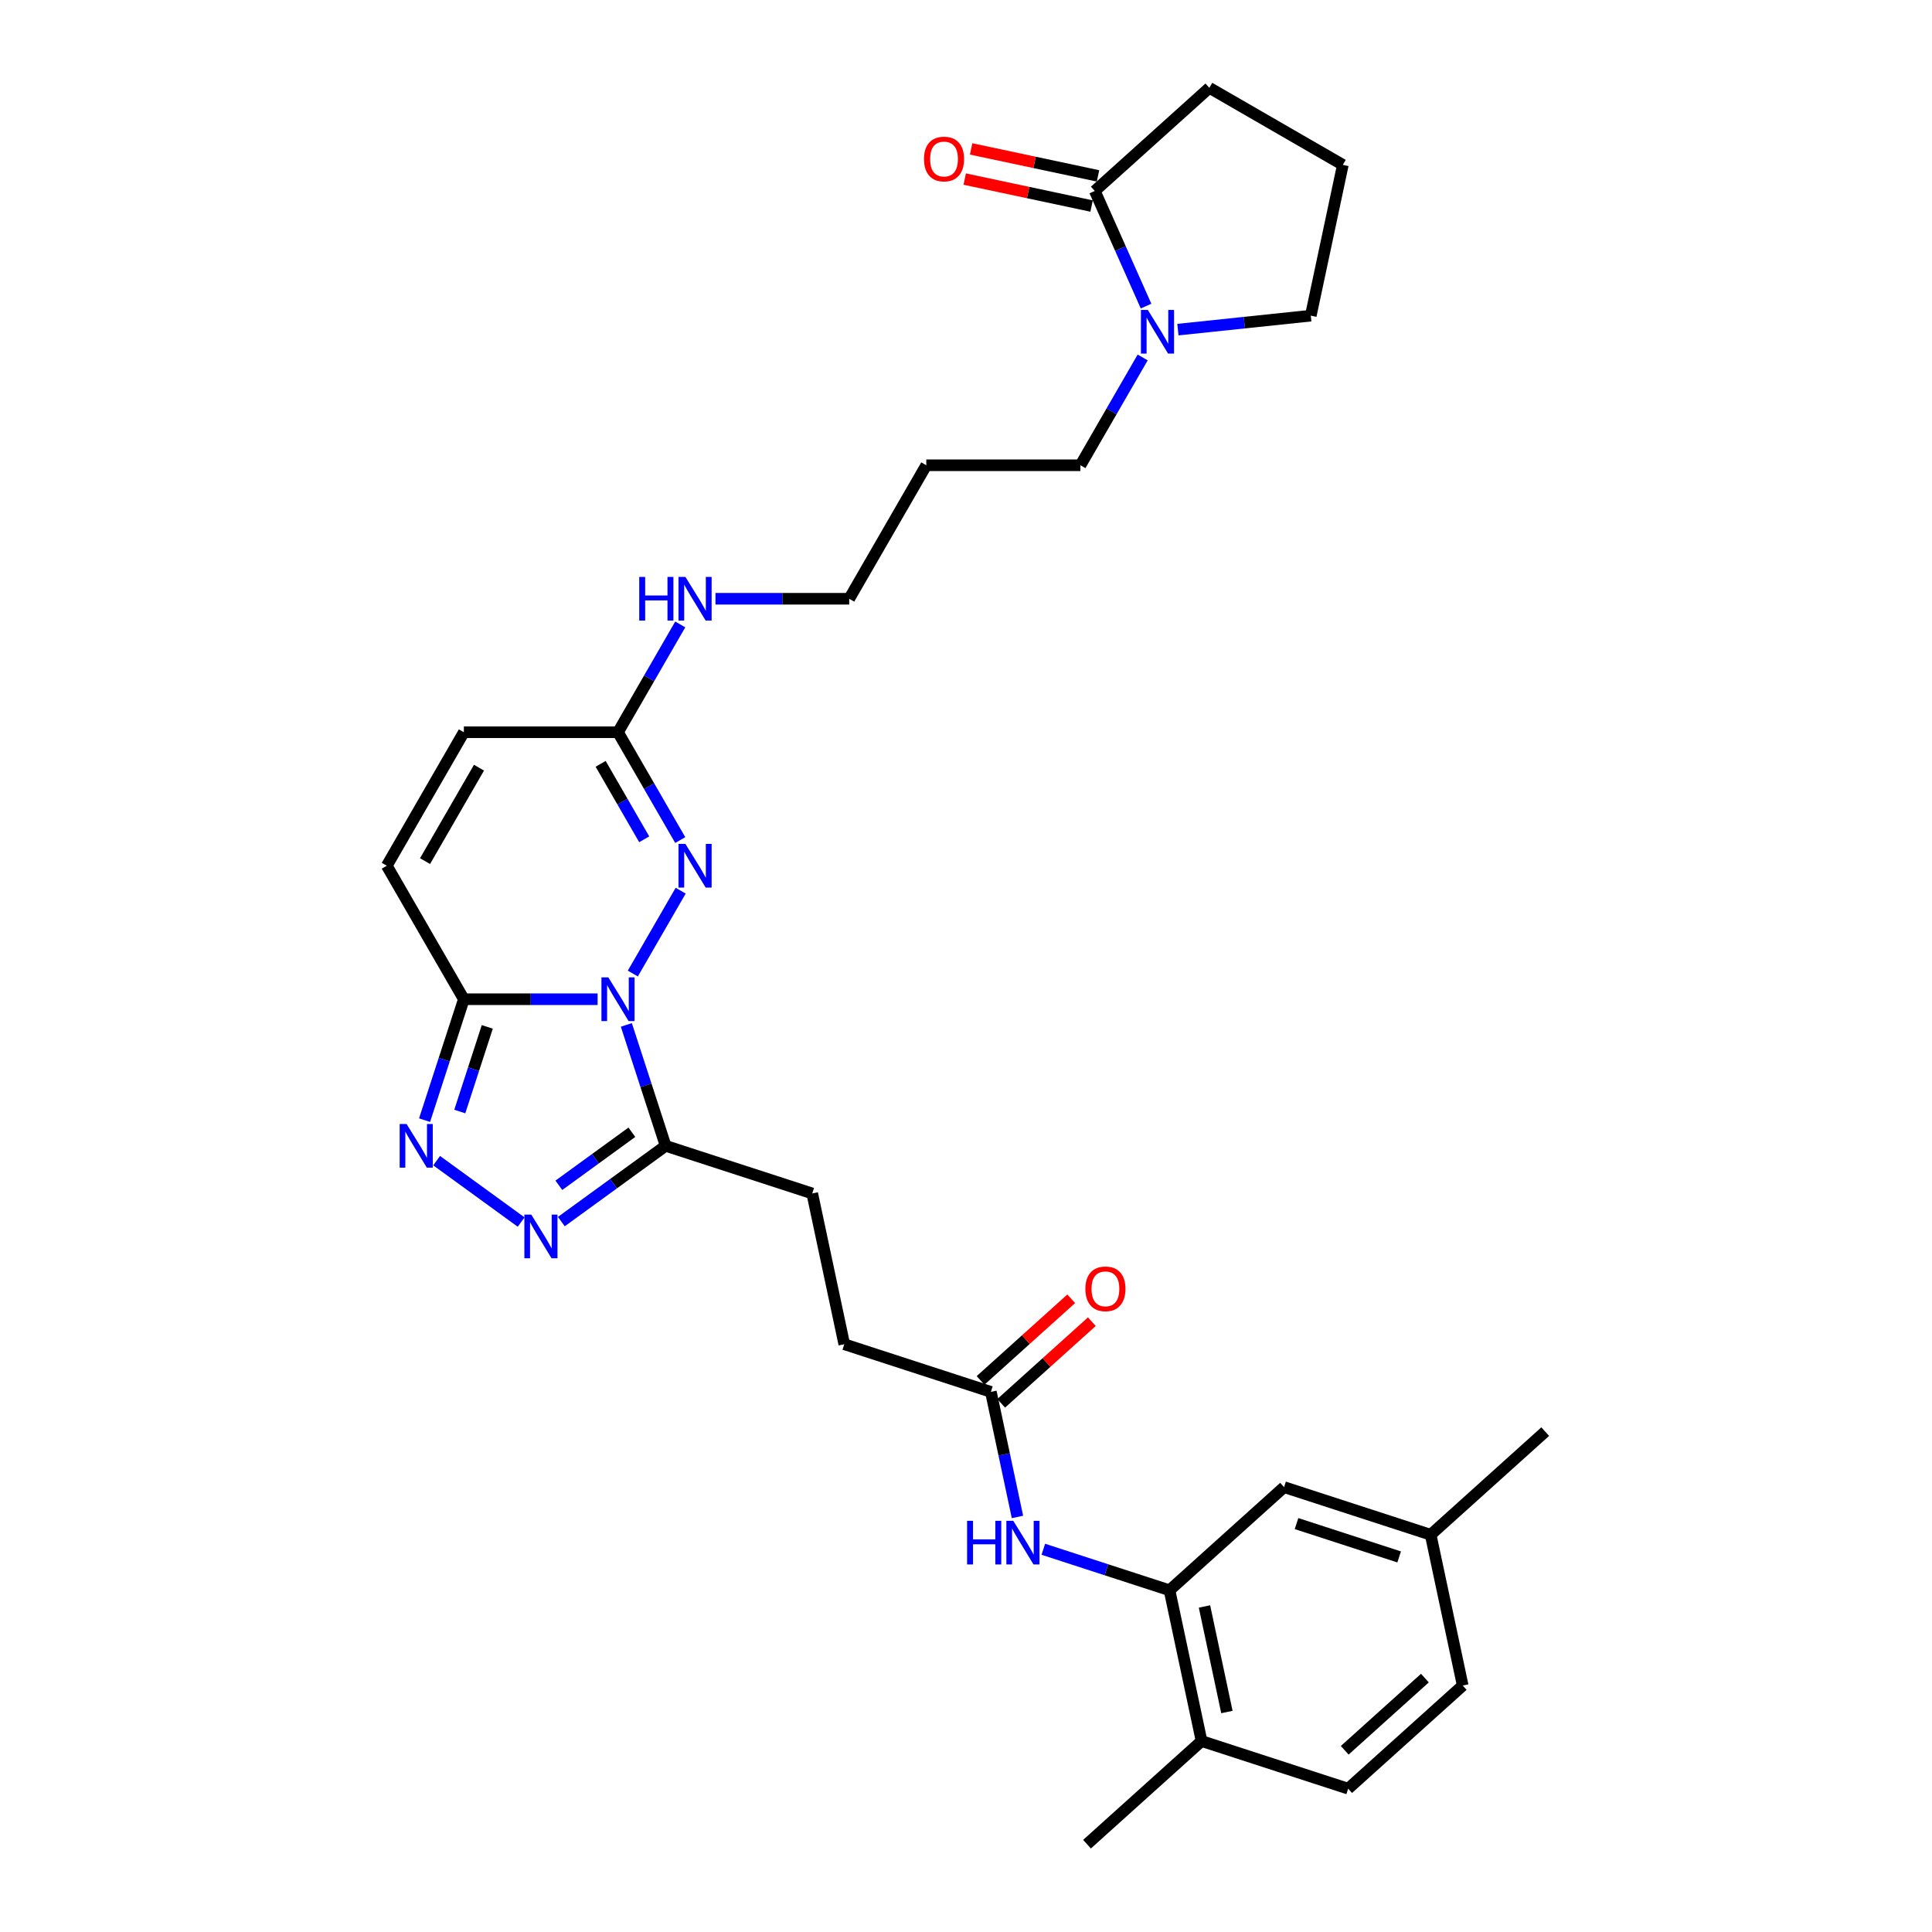 <?xml version='1.0' encoding='iso-8859-1'?>
<svg version='1.1' baseProfile='full'
              xmlns='http://www.w3.org/2000/svg'
                      xmlns:rdkit='http://www.rdkit.org/xml'
                      xmlns:xlink='http://www.w3.org/1999/xlink'
                  xml:space='preserve'
width='1000px' height='1000px' viewBox='0 0 1000 1000'>
<!-- END OF HEADER -->
<rect style='opacity:1.0;fill:#FFFFFF;stroke:none' width='1000' height='1000' x='0' y='0'> </rect>
<path class='bond-0' d='M 309.311,517.198 L 274.701,517.198' style='fill:none;fill-rule:evenodd;stroke:#0000FF;stroke-width:6px;stroke-linecap:butt;stroke-linejoin:miter;stroke-opacity:1' />
<path class='bond-0' d='M 274.701,517.198 L 240.091,517.198' style='fill:none;fill-rule:evenodd;stroke:#000000;stroke-width:6px;stroke-linecap:butt;stroke-linejoin:miter;stroke-opacity:1' />
<path class='bond-1' d='M 327.549,503.906 L 352.314,461.012' style='fill:none;fill-rule:evenodd;stroke:#0000FF;stroke-width:6px;stroke-linecap:butt;stroke-linejoin:miter;stroke-opacity:1' />
<path class='bond-2' d='M 324.194,530.49 L 334.361,561.783' style='fill:none;fill-rule:evenodd;stroke:#0000FF;stroke-width:6px;stroke-linecap:butt;stroke-linejoin:miter;stroke-opacity:1' />
<path class='bond-2' d='M 334.361,561.783 L 344.529,593.077' style='fill:none;fill-rule:evenodd;stroke:#000000;stroke-width:6px;stroke-linecap:butt;stroke-linejoin:miter;stroke-opacity:1' />
<path class='bond-3' d='M 240.091,517.198 L 229.923,548.492' style='fill:none;fill-rule:evenodd;stroke:#000000;stroke-width:6px;stroke-linecap:butt;stroke-linejoin:miter;stroke-opacity:1' />
<path class='bond-3' d='M 229.923,548.492 L 219.756,579.785' style='fill:none;fill-rule:evenodd;stroke:#0000FF;stroke-width:6px;stroke-linecap:butt;stroke-linejoin:miter;stroke-opacity:1' />
<path class='bond-3' d='M 252.217,531.517 L 245.099,553.422' style='fill:none;fill-rule:evenodd;stroke:#000000;stroke-width:6px;stroke-linecap:butt;stroke-linejoin:miter;stroke-opacity:1' />
<path class='bond-3' d='M 245.099,553.422 L 237.982,575.328' style='fill:none;fill-rule:evenodd;stroke:#0000FF;stroke-width:6px;stroke-linecap:butt;stroke-linejoin:miter;stroke-opacity:1' />
<path class='bond-8' d='M 240.091,517.198 L 200.2,448.104' style='fill:none;fill-rule:evenodd;stroke:#000000;stroke-width:6px;stroke-linecap:butt;stroke-linejoin:miter;stroke-opacity:1' />
<path class='bond-5' d='M 352.092,434.812 L 335.984,406.911' style='fill:none;fill-rule:evenodd;stroke:#0000FF;stroke-width:6px;stroke-linecap:butt;stroke-linejoin:miter;stroke-opacity:1' />
<path class='bond-5' d='M 335.984,406.911 L 319.875,379.009' style='fill:none;fill-rule:evenodd;stroke:#000000;stroke-width:6px;stroke-linecap:butt;stroke-linejoin:miter;stroke-opacity:1' />
<path class='bond-5' d='M 333.441,434.42 L 322.165,414.889' style='fill:none;fill-rule:evenodd;stroke:#0000FF;stroke-width:6px;stroke-linecap:butt;stroke-linejoin:miter;stroke-opacity:1' />
<path class='bond-5' d='M 322.165,414.889 L 310.888,395.358' style='fill:none;fill-rule:evenodd;stroke:#000000;stroke-width:6px;stroke-linecap:butt;stroke-linejoin:miter;stroke-opacity:1' />
<path class='bond-4' d='M 344.529,593.077 L 317.538,612.687' style='fill:none;fill-rule:evenodd;stroke:#000000;stroke-width:6px;stroke-linecap:butt;stroke-linejoin:miter;stroke-opacity:1' />
<path class='bond-4' d='M 317.538,612.687 L 290.546,632.298' style='fill:none;fill-rule:evenodd;stroke:#0000FF;stroke-width:6px;stroke-linecap:butt;stroke-linejoin:miter;stroke-opacity:1' />
<path class='bond-4' d='M 327.053,586.051 L 308.159,599.778' style='fill:none;fill-rule:evenodd;stroke:#000000;stroke-width:6px;stroke-linecap:butt;stroke-linejoin:miter;stroke-opacity:1' />
<path class='bond-4' d='M 308.159,599.778 L 289.265,613.505' style='fill:none;fill-rule:evenodd;stroke:#0000FF;stroke-width:6px;stroke-linecap:butt;stroke-linejoin:miter;stroke-opacity:1' />
<path class='bond-13' d='M 344.529,593.077 L 420.408,617.731' style='fill:none;fill-rule:evenodd;stroke:#000000;stroke-width:6px;stroke-linecap:butt;stroke-linejoin:miter;stroke-opacity:1' />
<path class='bond-31' d='M 226,600.751 L 269.746,632.535' style='fill:none;fill-rule:evenodd;stroke:#0000FF;stroke-width:6px;stroke-linecap:butt;stroke-linejoin:miter;stroke-opacity:1' />
<path class='bond-11' d='M 319.875,379.009 L 240.091,379.009' style='fill:none;fill-rule:evenodd;stroke:#000000;stroke-width:6px;stroke-linecap:butt;stroke-linejoin:miter;stroke-opacity:1' />
<path class='bond-18' d='M 319.875,379.009 L 335.984,351.108' style='fill:none;fill-rule:evenodd;stroke:#000000;stroke-width:6px;stroke-linecap:butt;stroke-linejoin:miter;stroke-opacity:1' />
<path class='bond-18' d='M 335.984,351.108 L 352.092,323.207' style='fill:none;fill-rule:evenodd;stroke:#0000FF;stroke-width:6px;stroke-linecap:butt;stroke-linejoin:miter;stroke-opacity:1' />
<path class='bond-6' d='M 591.443,185.018 L 575.334,212.919' style='fill:none;fill-rule:evenodd;stroke:#0000FF;stroke-width:6px;stroke-linecap:butt;stroke-linejoin:miter;stroke-opacity:1' />
<path class='bond-6' d='M 575.334,212.919 L 559.225,240.82' style='fill:none;fill-rule:evenodd;stroke:#000000;stroke-width:6px;stroke-linecap:butt;stroke-linejoin:miter;stroke-opacity:1' />
<path class='bond-7' d='M 593.199,158.434 L 579.932,128.637' style='fill:none;fill-rule:evenodd;stroke:#0000FF;stroke-width:6px;stroke-linecap:butt;stroke-linejoin:miter;stroke-opacity:1' />
<path class='bond-7' d='M 579.932,128.637 L 566.666,98.84' style='fill:none;fill-rule:evenodd;stroke:#000000;stroke-width:6px;stroke-linecap:butt;stroke-linejoin:miter;stroke-opacity:1' />
<path class='bond-24' d='M 609.68,170.616 L 644.072,167.001' style='fill:none;fill-rule:evenodd;stroke:#0000FF;stroke-width:6px;stroke-linecap:butt;stroke-linejoin:miter;stroke-opacity:1' />
<path class='bond-24' d='M 644.072,167.001 L 678.463,163.386' style='fill:none;fill-rule:evenodd;stroke:#000000;stroke-width:6px;stroke-linecap:butt;stroke-linejoin:miter;stroke-opacity:1' />
<path class='bond-16' d='M 568.325,91.036 L 535.488,84.056' style='fill:none;fill-rule:evenodd;stroke:#000000;stroke-width:6px;stroke-linecap:butt;stroke-linejoin:miter;stroke-opacity:1' />
<path class='bond-16' d='M 535.488,84.056 L 502.651,77.077' style='fill:none;fill-rule:evenodd;stroke:#FF0000;stroke-width:6px;stroke-linecap:butt;stroke-linejoin:miter;stroke-opacity:1' />
<path class='bond-16' d='M 565.007,106.644 L 532.17,99.664' style='fill:none;fill-rule:evenodd;stroke:#000000;stroke-width:6px;stroke-linecap:butt;stroke-linejoin:miter;stroke-opacity:1' />
<path class='bond-16' d='M 532.17,99.664 L 499.334,92.685' style='fill:none;fill-rule:evenodd;stroke:#FF0000;stroke-width:6px;stroke-linecap:butt;stroke-linejoin:miter;stroke-opacity:1' />
<path class='bond-25' d='M 566.666,98.84 L 625.956,45.455' style='fill:none;fill-rule:evenodd;stroke:#000000;stroke-width:6px;stroke-linecap:butt;stroke-linejoin:miter;stroke-opacity:1' />
<path class='bond-32' d='M 200.2,448.104 L 240.091,379.009' style='fill:none;fill-rule:evenodd;stroke:#000000;stroke-width:6px;stroke-linecap:butt;stroke-linejoin:miter;stroke-opacity:1' />
<path class='bond-32' d='M 220.002,445.718 L 247.926,397.352' style='fill:none;fill-rule:evenodd;stroke:#000000;stroke-width:6px;stroke-linecap:butt;stroke-linejoin:miter;stroke-opacity:1' />
<path class='bond-9' d='M 605.341,823.12 L 572.683,812.509' style='fill:none;fill-rule:evenodd;stroke:#000000;stroke-width:6px;stroke-linecap:butt;stroke-linejoin:miter;stroke-opacity:1' />
<path class='bond-9' d='M 572.683,812.509 L 540.025,801.898' style='fill:none;fill-rule:evenodd;stroke:#0000FF;stroke-width:6px;stroke-linecap:butt;stroke-linejoin:miter;stroke-opacity:1' />
<path class='bond-14' d='M 605.341,823.12 L 621.928,901.16' style='fill:none;fill-rule:evenodd;stroke:#000000;stroke-width:6px;stroke-linecap:butt;stroke-linejoin:miter;stroke-opacity:1' />
<path class='bond-14' d='M 623.437,831.508 L 635.048,886.136' style='fill:none;fill-rule:evenodd;stroke:#000000;stroke-width:6px;stroke-linecap:butt;stroke-linejoin:miter;stroke-opacity:1' />
<path class='bond-15' d='M 605.341,823.12 L 664.631,769.734' style='fill:none;fill-rule:evenodd;stroke:#000000;stroke-width:6px;stroke-linecap:butt;stroke-linejoin:miter;stroke-opacity:1' />
<path class='bond-10' d='M 526.637,785.174 L 519.755,752.8' style='fill:none;fill-rule:evenodd;stroke:#0000FF;stroke-width:6px;stroke-linecap:butt;stroke-linejoin:miter;stroke-opacity:1' />
<path class='bond-10' d='M 519.755,752.8 L 512.874,720.426' style='fill:none;fill-rule:evenodd;stroke:#000000;stroke-width:6px;stroke-linecap:butt;stroke-linejoin:miter;stroke-opacity:1' />
<path class='bond-12' d='M 512.874,720.426 L 436.996,695.771' style='fill:none;fill-rule:evenodd;stroke:#000000;stroke-width:6px;stroke-linecap:butt;stroke-linejoin:miter;stroke-opacity:1' />
<path class='bond-17' d='M 518.213,726.355 L 541.675,705.229' style='fill:none;fill-rule:evenodd;stroke:#000000;stroke-width:6px;stroke-linecap:butt;stroke-linejoin:miter;stroke-opacity:1' />
<path class='bond-17' d='M 541.675,705.229 L 565.137,684.104' style='fill:none;fill-rule:evenodd;stroke:#FF0000;stroke-width:6px;stroke-linecap:butt;stroke-linejoin:miter;stroke-opacity:1' />
<path class='bond-17' d='M 507.536,714.497 L 530.998,693.371' style='fill:none;fill-rule:evenodd;stroke:#000000;stroke-width:6px;stroke-linecap:butt;stroke-linejoin:miter;stroke-opacity:1' />
<path class='bond-17' d='M 530.998,693.371 L 554.46,672.246' style='fill:none;fill-rule:evenodd;stroke:#FF0000;stroke-width:6px;stroke-linecap:butt;stroke-linejoin:miter;stroke-opacity:1' />
<path class='bond-20' d='M 420.408,617.731 L 436.996,695.771' style='fill:none;fill-rule:evenodd;stroke:#000000;stroke-width:6px;stroke-linecap:butt;stroke-linejoin:miter;stroke-opacity:1' />
<path class='bond-19' d='M 621.928,901.16 L 697.807,925.814' style='fill:none;fill-rule:evenodd;stroke:#000000;stroke-width:6px;stroke-linecap:butt;stroke-linejoin:miter;stroke-opacity:1' />
<path class='bond-29' d='M 621.928,901.16 L 562.638,954.545' style='fill:none;fill-rule:evenodd;stroke:#000000;stroke-width:6px;stroke-linecap:butt;stroke-linejoin:miter;stroke-opacity:1' />
<path class='bond-21' d='M 664.631,769.734 L 740.51,794.389' style='fill:none;fill-rule:evenodd;stroke:#000000;stroke-width:6px;stroke-linecap:butt;stroke-linejoin:miter;stroke-opacity:1' />
<path class='bond-21' d='M 671.082,788.608 L 724.197,805.866' style='fill:none;fill-rule:evenodd;stroke:#000000;stroke-width:6px;stroke-linecap:butt;stroke-linejoin:miter;stroke-opacity:1' />
<path class='bond-28' d='M 370.33,309.915 L 404.94,309.915' style='fill:none;fill-rule:evenodd;stroke:#0000FF;stroke-width:6px;stroke-linecap:butt;stroke-linejoin:miter;stroke-opacity:1' />
<path class='bond-28' d='M 404.94,309.915 L 439.55,309.915' style='fill:none;fill-rule:evenodd;stroke:#000000;stroke-width:6px;stroke-linecap:butt;stroke-linejoin:miter;stroke-opacity:1' />
<path class='bond-33' d='M 697.807,925.814 L 757.098,872.429' style='fill:none;fill-rule:evenodd;stroke:#000000;stroke-width:6px;stroke-linecap:butt;stroke-linejoin:miter;stroke-opacity:1' />
<path class='bond-33' d='M 696.024,905.948 L 737.527,868.579' style='fill:none;fill-rule:evenodd;stroke:#000000;stroke-width:6px;stroke-linecap:butt;stroke-linejoin:miter;stroke-opacity:1' />
<path class='bond-23' d='M 740.51,794.389 L 757.098,872.429' style='fill:none;fill-rule:evenodd;stroke:#000000;stroke-width:6px;stroke-linecap:butt;stroke-linejoin:miter;stroke-opacity:1' />
<path class='bond-30' d='M 740.51,794.389 L 799.8,741.003' style='fill:none;fill-rule:evenodd;stroke:#000000;stroke-width:6px;stroke-linecap:butt;stroke-linejoin:miter;stroke-opacity:1' />
<path class='bond-22' d='M 559.225,240.82 L 479.442,240.82' style='fill:none;fill-rule:evenodd;stroke:#000000;stroke-width:6px;stroke-linecap:butt;stroke-linejoin:miter;stroke-opacity:1' />
<path class='bond-27' d='M 678.463,163.386 L 695.051,85.346' style='fill:none;fill-rule:evenodd;stroke:#000000;stroke-width:6px;stroke-linecap:butt;stroke-linejoin:miter;stroke-opacity:1' />
<path class='bond-34' d='M 625.956,45.455 L 695.051,85.346' style='fill:none;fill-rule:evenodd;stroke:#000000;stroke-width:6px;stroke-linecap:butt;stroke-linejoin:miter;stroke-opacity:1' />
<path class='bond-26' d='M 479.442,240.82 L 439.55,309.915' style='fill:none;fill-rule:evenodd;stroke:#000000;stroke-width:6px;stroke-linecap:butt;stroke-linejoin:miter;stroke-opacity:1' />
<path  class='atom-0' d='M 314.88 505.901
L 322.284 517.868
Q 323.018 519.049, 324.199 521.187
Q 325.38 523.326, 325.444 523.453
L 325.444 505.901
L 328.443 505.901
L 328.443 528.496
L 325.348 528.496
L 317.401 515.411
Q 316.476 513.879, 315.487 512.124
Q 314.529 510.369, 314.242 509.826
L 314.242 528.496
L 311.306 528.496
L 311.306 505.901
L 314.88 505.901
' fill='#0000FF'/>
<path  class='atom-2' d='M 354.772 436.806
L 362.176 448.774
Q 362.91 449.955, 364.091 452.093
Q 365.271 454.231, 365.335 454.359
L 365.335 436.806
L 368.335 436.806
L 368.335 459.401
L 365.24 459.401
L 357.293 446.317
Q 356.368 444.785, 355.378 443.03
Q 354.421 441.274, 354.134 440.732
L 354.134 459.401
L 351.198 459.401
L 351.198 436.806
L 354.772 436.806
' fill='#0000FF'/>
<path  class='atom-4' d='M 210.442 581.779
L 217.846 593.747
Q 218.58 594.928, 219.761 597.066
Q 220.942 599.204, 221.006 599.332
L 221.006 581.779
L 224.006 581.779
L 224.006 604.374
L 220.91 604.374
L 212.964 591.29
Q 212.038 589.758, 211.049 588.003
Q 210.091 586.247, 209.804 585.705
L 209.804 604.374
L 206.868 604.374
L 206.868 581.779
L 210.442 581.779
' fill='#0000FF'/>
<path  class='atom-5' d='M 274.989 628.675
L 282.392 640.642
Q 283.126 641.823, 284.307 643.961
Q 285.488 646.1, 285.552 646.227
L 285.552 628.675
L 288.552 628.675
L 288.552 651.27
L 285.456 651.27
L 277.51 638.185
Q 276.584 636.653, 275.595 634.898
Q 274.638 633.143, 274.35 632.6
L 274.35 651.27
L 271.414 651.27
L 271.414 628.675
L 274.989 628.675
' fill='#0000FF'/>
<path  class='atom-7' d='M 594.122 160.429
L 601.526 172.396
Q 602.26 173.577, 603.441 175.715
Q 604.622 177.853, 604.686 177.981
L 604.686 160.429
L 607.685 160.429
L 607.685 183.023
L 604.59 183.023
L 596.643 169.939
Q 595.718 168.407, 594.729 166.652
Q 593.771 164.896, 593.484 164.354
L 593.484 183.023
L 590.548 183.023
L 590.548 160.429
L 594.122 160.429
' fill='#0000FF'/>
<path  class='atom-11' d='M 500.564 787.168
L 503.628 787.168
L 503.628 796.774
L 515.181 796.774
L 515.181 787.168
L 518.245 787.168
L 518.245 809.763
L 515.181 809.763
L 515.181 799.327
L 503.628 799.327
L 503.628 809.763
L 500.564 809.763
L 500.564 787.168
' fill='#0000FF'/>
<path  class='atom-11' d='M 524.468 787.168
L 531.872 799.136
Q 532.606 800.317, 533.786 802.455
Q 534.967 804.593, 535.031 804.721
L 535.031 787.168
L 538.031 787.168
L 538.031 809.763
L 534.935 809.763
L 526.989 796.678
Q 526.063 795.147, 525.074 793.391
Q 524.117 791.636, 523.829 791.094
L 523.829 809.763
L 520.893 809.763
L 520.893 787.168
L 524.468 787.168
' fill='#0000FF'/>
<path  class='atom-17' d='M 478.254 82.316
Q 478.254 76.891, 480.935 73.859
Q 483.615 70.827, 488.626 70.827
Q 493.636 70.827, 496.317 73.859
Q 498.998 76.891, 498.998 82.316
Q 498.998 87.805, 496.285 90.933
Q 493.572 94.028, 488.626 94.028
Q 483.647 94.028, 480.935 90.933
Q 478.254 87.837, 478.254 82.316
M 488.626 91.475
Q 492.073 91.475, 493.924 89.177
Q 495.806 86.848, 495.806 82.316
Q 495.806 77.88, 493.924 75.646
Q 492.073 73.38, 488.626 73.38
Q 485.179 73.38, 483.296 75.614
Q 481.445 77.848, 481.445 82.316
Q 481.445 86.88, 483.296 89.177
Q 485.179 91.475, 488.626 91.475
' fill='#FF0000'/>
<path  class='atom-18' d='M 561.793 667.104
Q 561.793 661.679, 564.474 658.647
Q 567.154 655.615, 572.165 655.615
Q 577.175 655.615, 579.856 658.647
Q 582.537 661.679, 582.537 667.104
Q 582.537 672.593, 579.824 675.72
Q 577.111 678.816, 572.165 678.816
Q 567.186 678.816, 564.474 675.72
Q 561.793 672.625, 561.793 667.104
M 572.165 676.263
Q 575.611 676.263, 577.462 673.965
Q 579.345 671.636, 579.345 667.104
Q 579.345 662.668, 577.462 660.434
Q 575.611 658.168, 572.165 658.168
Q 568.718 658.168, 566.835 660.402
Q 564.984 662.636, 564.984 667.104
Q 564.984 671.667, 566.835 673.965
Q 568.718 676.263, 572.165 676.263
' fill='#FF0000'/>
<path  class='atom-19' d='M 330.869 298.617
L 333.933 298.617
L 333.933 308.223
L 345.485 308.223
L 345.485 298.617
L 348.549 298.617
L 348.549 321.212
L 345.485 321.212
L 345.485 310.776
L 333.933 310.776
L 333.933 321.212
L 330.869 321.212
L 330.869 298.617
' fill='#0000FF'/>
<path  class='atom-19' d='M 354.772 298.617
L 362.176 310.585
Q 362.91 311.766, 364.091 313.904
Q 365.271 316.042, 365.335 316.17
L 365.335 298.617
L 368.335 298.617
L 368.335 321.212
L 365.24 321.212
L 357.293 308.128
Q 356.368 306.596, 355.378 304.841
Q 354.421 303.085, 354.134 302.543
L 354.134 321.212
L 351.198 321.212
L 351.198 298.617
L 354.772 298.617
' fill='#0000FF'/>
</svg>
